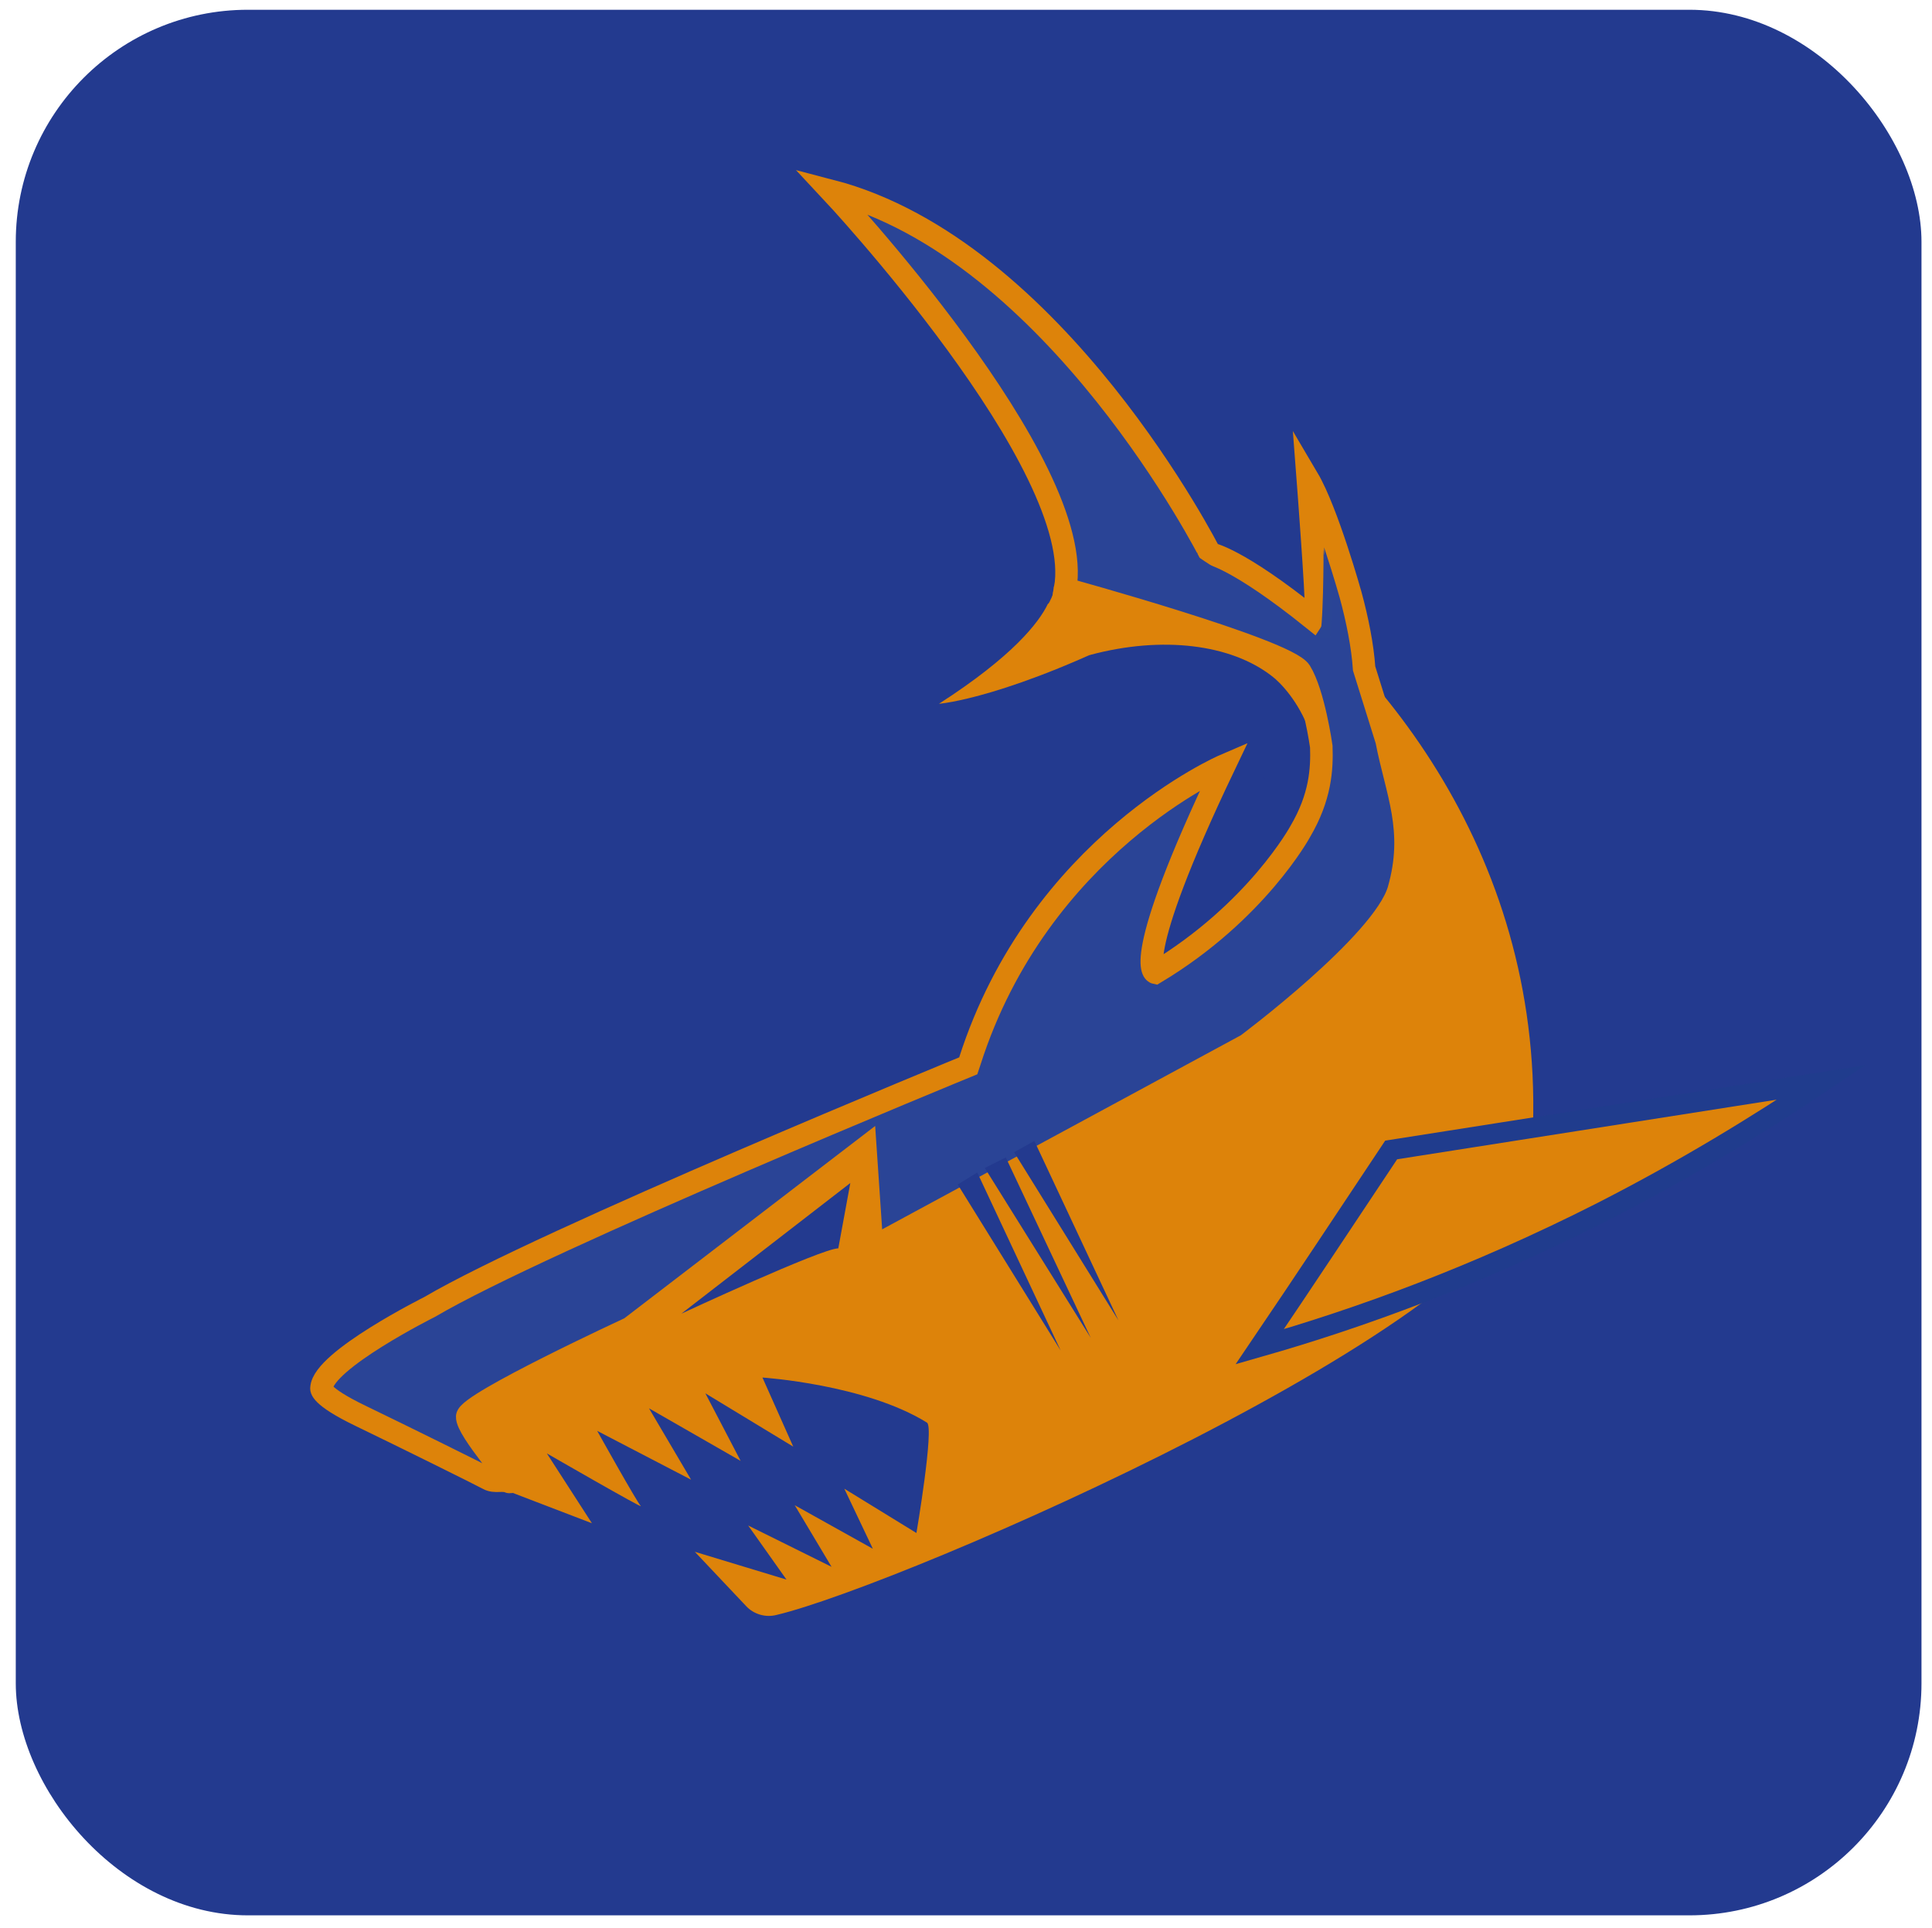 <?xml version="1.0" encoding="UTF-8"?>
<svg xmlns="http://www.w3.org/2000/svg" version="1.1" viewBox="0 0 257.2 256.7">
  <defs>
    <style>
      .cls-1 {
        stroke-width: 1.1px;
      }

      .cls-1, .cls-2, .cls-3, .cls-4, .cls-5 {
        stroke-miterlimit: 10;
      }

      .cls-1, .cls-4 {
        fill: none;
        stroke: #233a8f;
      }

      .cls-2 {
        stroke-width: 2.7px;
      }

      .cls-2, .cls-6, .cls-5 {
        fill: #dd830a;
      }

      .cls-2, .cls-5 {
        stroke: #203c8d;
      }

      .cls-3 {
        stroke: #dd830a;
        stroke-width: 3px;
      }

      .cls-3, .cls-7 {
        fill: #2a4496;
      }

      .cls-8 {
        fill: #233a8f;
      }

      .cls-4 {
        stroke-width: .9px;
      }

      .cls-5 {
        stroke-width: 3.3px;
      }

      .cls-9 {
        fill: #2a4595;
      }
    </style>
  </defs>
  <!-- Generator: Adobe Illustrator 28.7.7, SVG Export Plug-In . SVG Version: 1.2.0 Build 194)  -->
  <g>
    <g id="fond">
      <rect class="cls-8" x="-743.4" y="419.5" width="304.3" height="304.3" rx="-67.4" ry="-67.4"/>
      <path class="cls-8" d="M-576.9,509.9s-4.4,11.4-19.3,20.4,0,0,0,0c0,0,17.8-2.7,24.2-7.9s0,0,0,0c0,0,43.4-10.6,34.6,26.2"/>
      <rect class="cls-8" x="-708.4" y="-2.3" width="253.7" height="253.7" rx="-100.5" ry="-100.5"/>
      <path class="cls-8" d="M-569.6,73s-3.7,9.5-16.1,17,0,0,0,0c0,0,14.8-2.3,20.2-6.5s0,0,0,0c0,0,36.2-8.9,28.9,21.8"/>
      <rect class="cls-8" x="2.1" y="1.3" width="253.7" height="253.7" rx="30.9" ry="30.9"/>
      <path class="cls-8" d="M140.9,76.7s-3.7,9.5-16.1,17,0,0,0,0c0,0,14.8-2.3,20.2-6.5s0,0,0,0c0,0,36.2-8.9,28.9,21.8"/>
    </g>
    <g id="requin">
      <polyline class="cls-8" points="-489.7 601.5 -521.3 604.1 -525.7 624.5 -492.7 612.6"/>
      <path class="cls-6" d="M-546.9,508.1c-5.4-3.9-10.4-6.8-15.4-9.1,0,0-.2,0-.3,0-1.1,0-2.3,0-3.4,0-.8.4-1.5.8-2.2,1.2,0,.2,0,.4,0,.6-1.6,3.3-7,5.9-8.7,9.1-.8,1.5,2.1,3.5,1.1,4.9.1.2.2.4.3.6.7,1.1,1.2,2.3,1.6,3.6.4,1.3.9,2.6,1.8,3.5,0,0,0,0,0,0,11.7-3.1,22.6-1.7,29.1,3.3,1.3,1,4.4,4.1,6,8.8,9.6,26.9-46,50.4-46,50.4,0,0-121.9,48.4-111,55.8,8.6,5.9,22.5,11.1,35.5,18.8l15.7,6.5-7.1-8.8s20,6.7,19.4,6.2c-.6-.6-6.4-10.3-6.4-10.3l15,6.7-6.7-11.4,13.8,8.2-5.6-10.8,12.5,6.9-4.9-11s5.3,3,15.1,9.2c1.2.8-2.1,11.6-2.1,11.6l-11.5-7.1,4.6,9.5-12.4-7,5.9,9.8-13.4-6.5,6.2,8.6-14.7-4.4,6.8,12.4c7,1.7,123.8-47.7,126.4-72,4.9-45.4-19.9-79.5-45.1-97.8Z"/>
      <path class="cls-8" d="M-612.1,617.2c-2.6,0-25.1,10.4-25.1,10.4l27-20.9-1.9,10.4Z"/>
      <path class="cls-5" d="M-544.8,633c15.9-4.6,34.5-11.3,54.3-21.3,13.5-6.8,25.2-14,35.3-20.9-22.9,3.6-45.8,7.2-68.7,10.8-7,10.5-14,20.9-20.9,31.4Z"/>
      <path class="cls-6" d="M-537.1,519.9c.9-3.1,1.9-7.6,1.8-13.2,0-5.1-1.1-9.3-2-12.2,2,3.9,4.1,8.8,5.8,14.6,1.9,6.5,2.8,12.4,3.2,17.2-2.9-2.2-5.9-4.3-8.8-6.5Z"/>
      <path class="cls-6" d="M-593.1,594.2c1.6-7,5.6-20.3,16.4-33.3,9.4-11.3,19.8-17.5,26.1-20.6-1.1,2.1-17.4,31.7-9.3,38.7,1.2,1,3.3,1.9,7.2,1.3"/>
      <path class="cls-6" d="M-560.1,512.7c-.8.2-1.3-.9-.7-1.4.4-.3.7-.7,1.1-1l-6.5-3.9-11.4,5.1c0,.1,0,.3,0,.4,0,.1,0,.3-.2.4,0,0,0,0,0,0,0,0,0,.2,0,.2,0,.1-.1.3-.2.4-.2.4-.4.7-.5,1v-.2c0,.2,0,.4-.2.5-1.5,3-5.6,8.4-17.3,15.9,0,0,11.1-.8,34-12.6,1.6-.8,4.2-4.8,5.1-5.9-.9.4-2,.7-3,.9Z"/>
      <path class="cls-6" d="M-552.7,506.4s-24.5-48.6-60.6-57.9c0,0,39.2,43.4,35.5,63.2"/>
      <line class="cls-1" x1="-591.2" y1="606.8" x2="-576.7" y2="634.7"/>
      <line class="cls-1" x1="-586.4" y1="604.5" x2="-571.8" y2="632.4"/>
      <line class="cls-1" x1="-581.5" y1="602.2" x2="-566.9" y2="630.1"/>
      <polyline class="cls-8" points="-496.9 149.4 -523.2 151.5 -526.8 168.5 -499.4 158.7"/>
      <path class="cls-6" d="M-544.5,71.5c-4.5-3.2-8.7-5.7-12.8-7.6,0,0-.1,0-.2,0-1,0-1.9,0-2.9,0-.6.3-1.2.6-1.8,1,0,.1,0,.3,0,.5-1.4,2.7-5.8,4.9-7.2,7.6-.6,1.2,1.7,2.9.9,4.1.1.2.2.3.3.5.6,1,1,1.9,1.3,3,.3,1.1.7,2.1,1.5,2.9,0,0,0,0,0,0,9.7-2.6,18.8-1.4,24.2,2.8,1.1.8,3.6,3.4,5,7.3,8,22.5-38.4,42-38.4,42,0,0-101.6,40.3-92.6,46.6,7.1,4.9,12.6,5.9,23.5,12.3l12,4.6-6-9.3s12.3,6.3,11.8,5.8c-.5-.5-5.8-10-5.8-10l12.5,5.6-5.6-9.5,11.5,6.9-4.7-9,10.4,5.8-4.1-9.2s9.5,2.6,17.7,7.7c1,.6,5.4,16.6,5.4,16.6l-9.6-5.9,3.8,8-10.4-5.8,4.9,8.2-11.1-5.5,5.1,7.2-12.2-3.7,6.8,7.2c1,1.1,2.6,1.6,4.1,1.2,16.5-3.9,98.2-39.3,100.2-58.1,4.1-37.9-16.6-66.3-37.6-81.5Z"/>
      <path class="cls-8" d="M-598.9,162.5c-2.2,0-20.9,8.7-20.9,8.7l22.5-17.4-1.6,8.7Z"/>
      <path class="cls-2" d="M-542.8,175.7c13.3-3.8,28.7-9.4,45.3-17.8,11.2-5.7,21-11.7,29.5-17.4-19.1,3-38.2,6-57.3,9-5.8,8.7-11.6,17.5-17.5,26.2Z"/>
      <path class="cls-6" d="M-536.4,81.4c.8-2.6,1.6-6.4,1.5-11,0-4.2-.9-7.7-1.7-10.2,1.7,3.3,3.4,7.4,4.8,12.2,1.6,5.5,2.3,10.4,2.6,14.4-2.5-1.8-4.9-3.6-7.4-5.4Z"/>
      <path class="cls-6" d="M-583,143.4c1.3-5.9,4.7-16.9,13.7-27.8,7.8-9.4,16.5-14.6,21.7-17.2-.9,1.7-14.5,26.5-7.7,32.3,1,.9,2.7,1.6,6,1.1"/>
      <path class="cls-6" d="M-555.6,75.4c-.7.2-1.1-.7-.6-1.2.3-.3.6-.6.9-.8l-5.4-3.3-9.5,4.3c0,.1,0,.2,0,.3,0,.1,0,.2-.1.4,0,0,0,0,0,0,0,0,0,.1,0,.2,0,.1,0,.2-.1.3-.1.3-.3.6-.4.9v-.2c0,.1,0,.3-.2.4-1.2,2.5-4.7,7-14.5,13.3,0,0,9.3-.7,28.4-10.5,1.4-.7,3.5-4,4.2-4.9-.8.3-1.6.5-2.5.7Z"/>
      <path class="cls-6" d="M-549.4,70.1s-20.5-40.5-50.5-48.3c0,0,32.7,36.2,29.6,52.7"/>
      <line class="cls-4" x1="-581.5" y1="153.8" x2="-569.4" y2="177.1"/>
      <line class="cls-4" x1="-577.4" y1="151.9" x2="-565.3" y2="175.1"/>
      <line class="cls-4" x1="-573.4" y1="150" x2="-561.3" y2="173.2"/>
      <polyline class="cls-8" points="213.7 153.1 187.3 155.2 183.7 172.2 211.1 162.3"/>
      <path class="cls-6" d="M166,75.2c-4.5-3.2-8.7-5.7-12.8-7.6,0,0-.1,0-.2,0-1,0-1.9,0-2.9,0-.6.3-1.2.6-1.8,1,0,.1,0,.3,0,.5-1.4,2.7-5.8,4.9-7.2,7.6-.6,1.2,1.7,2.9.9,4.1.1.2.2.3.3.5.6,1,1,1.9,1.3,3,.3,1.1.7,2.1,1.5,2.9,0,0,0,0,0,0,9.7-2.6,18.8-1.4,24.2,2.8,1.1.8,3.6,3.4,5,7.3,8,22.5-38.4,42-38.4,42,0,0-101.6,40.3-92.6,46.6,7.1,4.9,12.6,5.9,23.5,12.3l12,4.6-6-9.3s13,7.5,12.5,7c-.5-.5-5.8-10-5.8-10l12.5,6.5-5.6-9.5,12.2,7-4.7-9,11.7,7.1-4.1-9.2s13.7.9,21.9,6c1,.6-1.4,14.7-1.4,14.7l-9.6-5.9,3.8,8-10.4-5.8,4.9,8.2-11.1-5.5,5.1,7.2-12.2-3.7,6.8,7.2c1,1.1,2.6,1.6,4.1,1.2,16.5-3.9,98.2-39.3,100.2-58.1,4.1-37.9-16.6-66.3-37.6-81.5Z"/>
      <path class="cls-8" d="M111.6,166.2c-2.2,0-20.9,8.7-20.9,8.7l22.5-17.4-1.6,8.7Z"/>
      <path class="cls-2" d="M167.7,179.3c13.3-3.8,28.7-9.4,45.3-17.8,11.2-5.7,21-11.7,29.5-17.4l-57.3,9c-5.8,8.7-11.6,17.5-17.5,26.2Z"/>
      <path class="cls-6" d="M174.1,85.1c.8-2.6,1.6-6.4,1.5-11,0-4.2-.9-7.7-1.7-10.2,1.7,3.3,3.4,7.4,4.8,12.2,1.6,5.5,2.3,10.4,2.6,14.4-2.5-1.8-4.9-3.6-7.4-5.4Z"/>
      <path class="cls-6" d="M127.5,147c1.3-5.9,4.7-16.9,13.7-27.8,7.8-9.4,16.5-14.6,21.7-17.2-.9,1.7-14.5,26.5-7.7,32.3,1,.9,2.7,1.6,6,1.1"/>
      <path class="cls-6" d="M154.9,79.1c-.7.2-1.1-.7-.6-1.2.3-.3.6-.6.9-.8l-5.4-3.3-9.5,4.3c0,.1,0,.2,0,.3,0,.1,0,.2-.1.4,0,0,0,0,0,0,0,0,0,.1,0,.2,0,.1,0,.2-.1.3-.1.3-.3.6-.4.9v-.2c0,.1,0,.3-.2.4-1.2,2.5-4.7,7-14.5,13.3,0,0,9.3-.7,28.4-10.5,1.4-.7,3.5-4,4.2-4.9-.8.3-1.6.5-2.5.7Z"/>
      <path class="cls-3" d="M175,81.4c0,.7-.2,1-.2,1-10.2-8.2-13.7-8.7-13.7-8.7,0,0-20.5-40.5-50.5-48.3,0,0,34.2,36.5,31.2,53,0,0,29.5,8.1,31.3,11s2.8,10,2.8,10c.1,3-.1,6.7-2.8,11.3,0,0-5.8,10.7-19.3,18.8,0,0-3.6-.8,9.2-27.6,0,0-24.7,10.6-33.9,39.4l-.2.6s-56.6,23.2-71.7,32.1c0,0-14.2,7.1-14.4,10.8,0,0-.4,1,5.2,3.7,5.6,2.7,16.1,7.9,17,8.4.9.5,1.9,0,2.8.4s-5.7-6.9-5.6-8.7c.1-1.8,21.7-11.8,21.7-11.8l31.3-24,.9,13.3,49.9-27s18.1-13.5,20.2-20.6c2.3-8-.3-13.1-1.6-19.9l-3-9.6c-.2-3-.9-6.5-1.8-9.8,0,0-3.1-11.1-5.7-15.5,0,0,1.2,15.7,1.1,17.5Z"/>
      <polygon class="cls-8" points="127.5 157.7 141.2 179.8 130.1 156.1 127.5 157.7"/>
      <polygon class="cls-8" points="131.1 155.5 145.2 178.1 133.9 154.1 131.1 155.5"/>
      <polygon class="cls-8" points="135 153.4 148.9 175.8 137.7 151.9 135 153.4"/>
    </g>
    <g id="partie_bleu">
      <path class="cls-7" d="M159.3,73.6l.3.6s1.3.9,2,1.3-2.2.4-2.2.4v-2.3Z"/>
      <path class="cls-9" d="M176.2,73.2s0,11.2-.6,11.8h1.5s.3-5.3.3-5.4-1.2-6.4-1.2-6.4Z"/>
    </g>
  </g>
</svg>